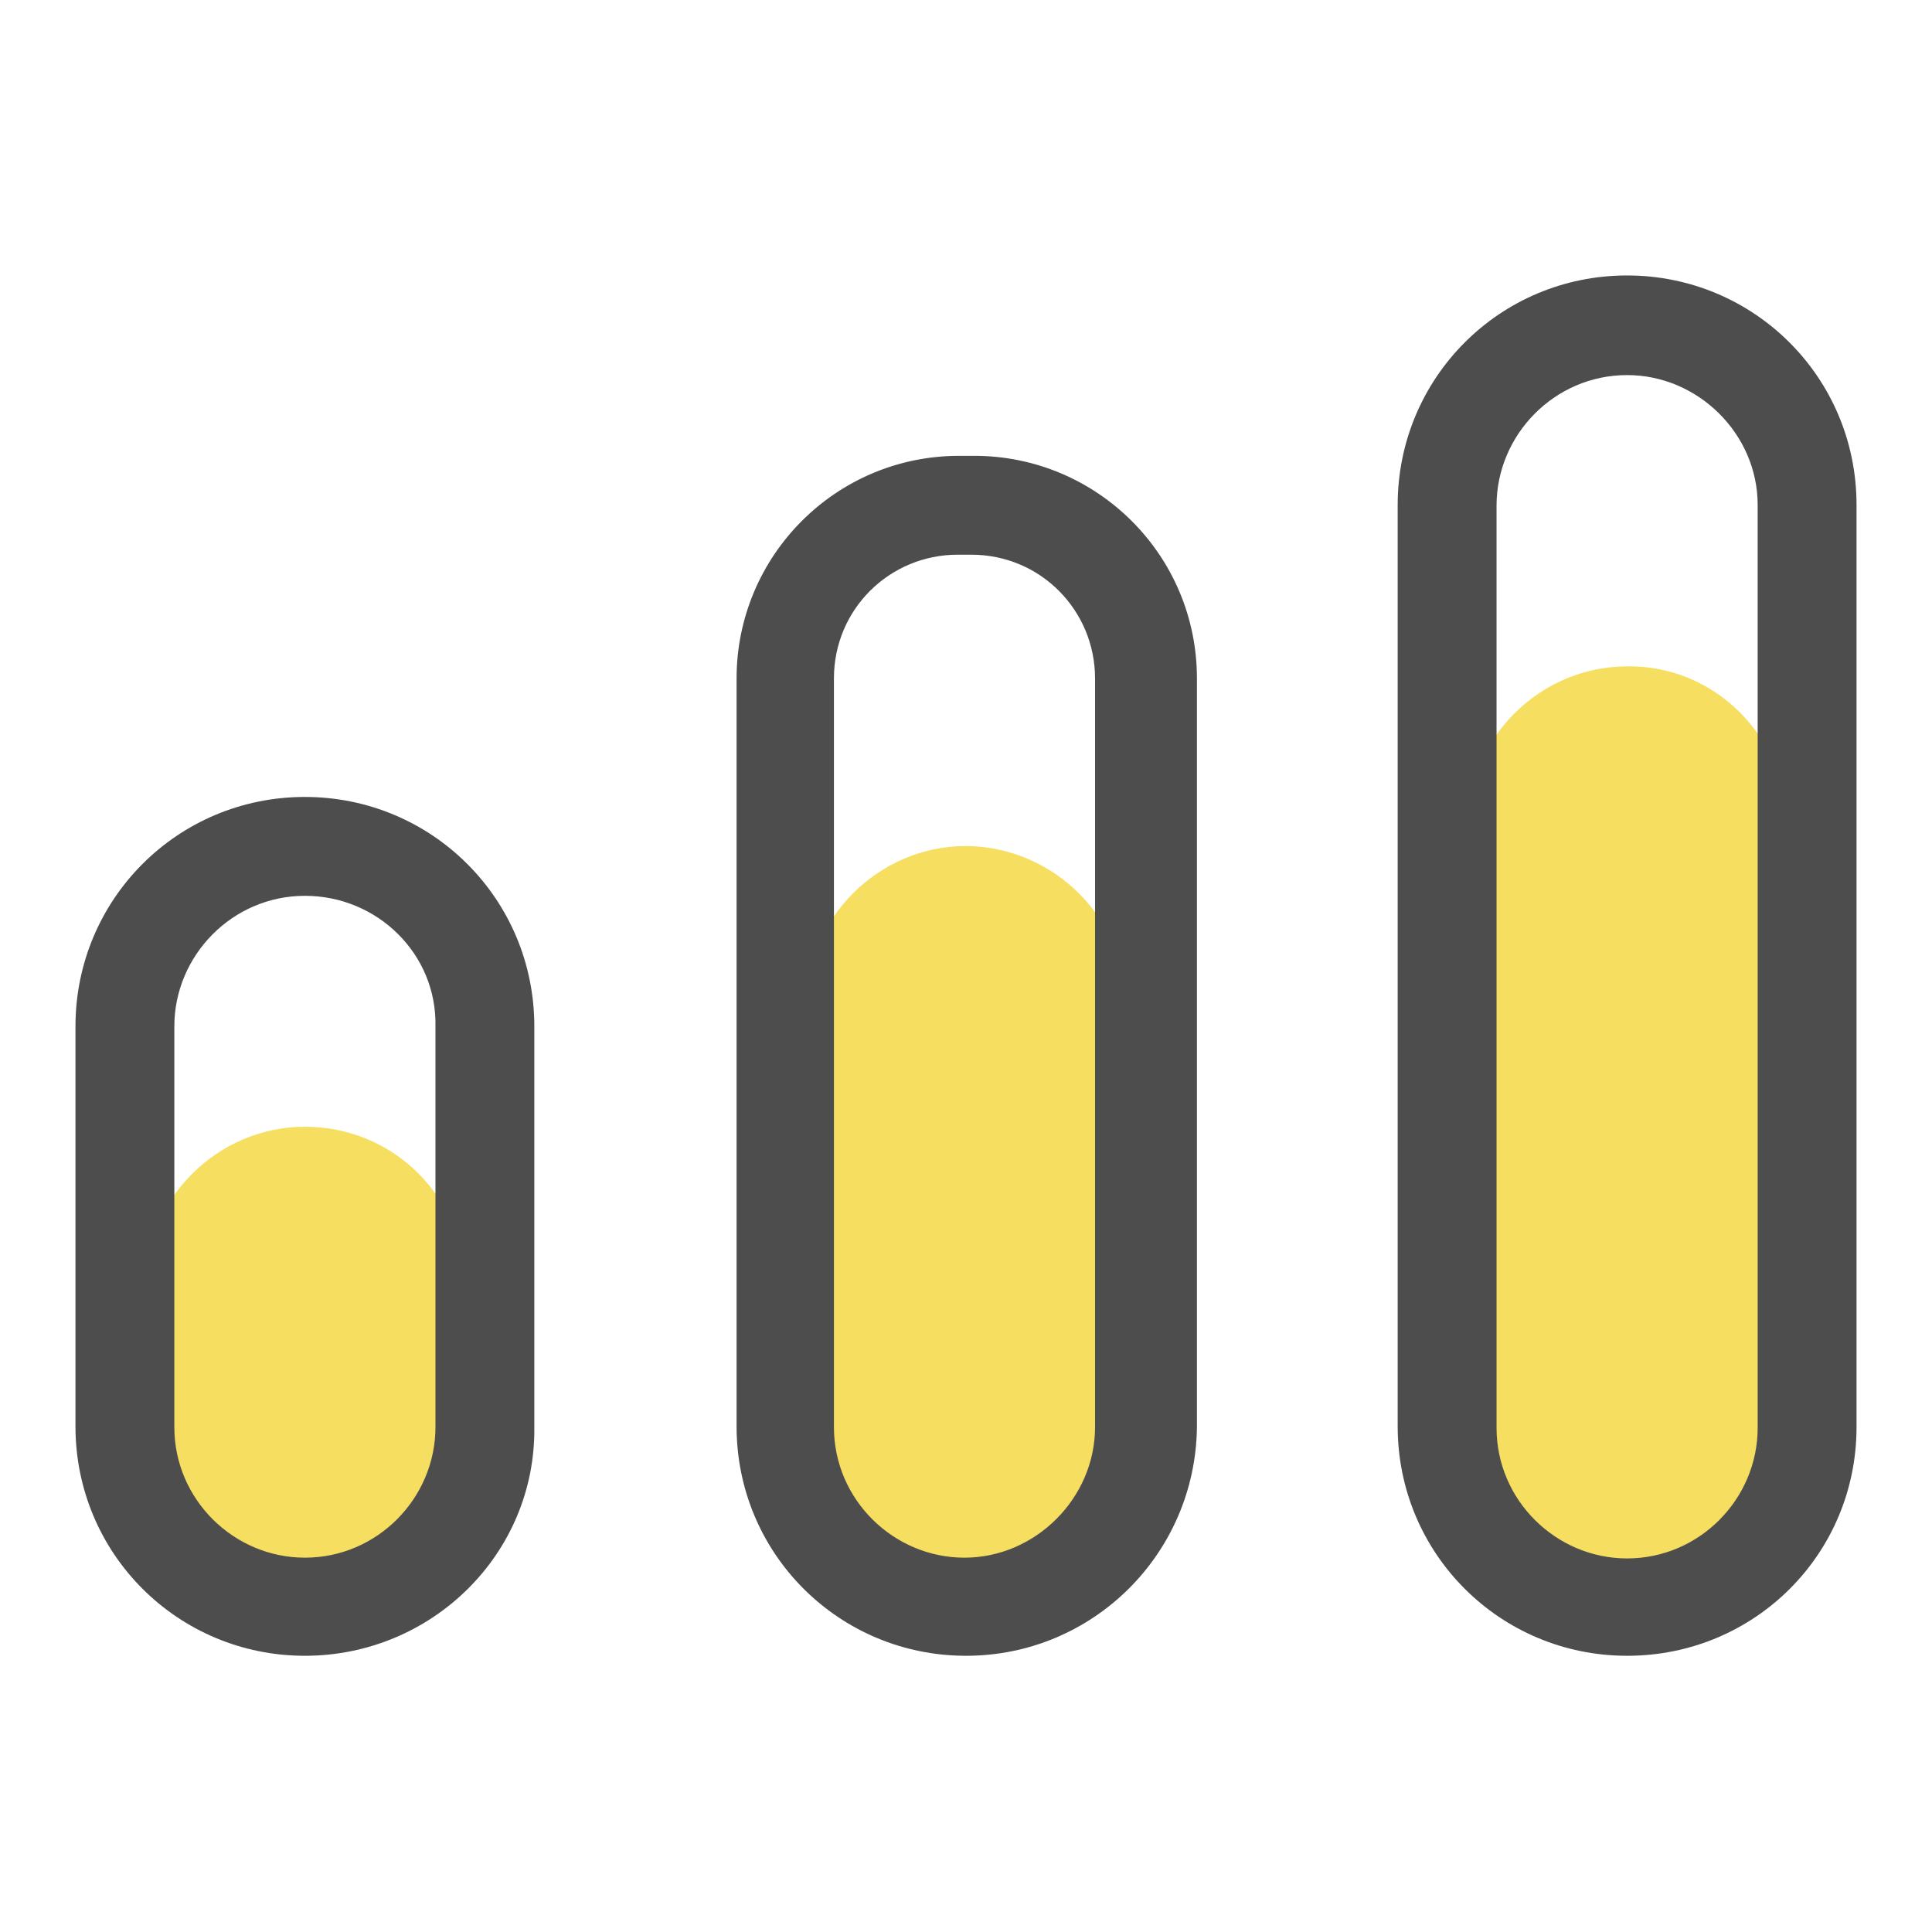<?xml version="1.0" encoding="utf-8"?>
<!-- Svg Vector Icons : http://www.onlinewebfonts.com/icon -->
<!DOCTYPE svg PUBLIC "-//W3C//DTD SVG 1.1//EN" "http://www.w3.org/Graphics/SVG/1.1/DTD/svg11.dtd">
<svg version="1.1" xmlns="http://www.w3.org/2000/svg" xmlns:xlink="http://www.w3.org/1999/xlink" x="0px" y="0px" viewBox="0 0 256 256" enable-background="new 0 0 256 256" xml:space="preserve">
<g> <path fill="#f6de60" d="M149.2,133.4V193c0,11.6-9.6,21.2-21.2,21.2c-11.6,0-21.2-9.6-21.2-21.2v-59.7c0-11.6,9.6-21.2,21.2-21.2 C139.6,112.2,149.2,121.6,149.2,133.4z M236.8,109.5V193c0,11.6-9.6,21.2-21.2,21.2s-21.2-9.6-21.2-21.2v-83.5 c0-11.6,9.6-21.2,21.2-21.2C227.2,88.1,236.8,97.7,236.8,109.5z M61.6,170.5V193c0,11.6-9.6,21.2-21.2,21.2 c-11.6,0-21.2-9.6-21.2-21.2v-22.5c0-11.6,9.6-21.2,21.2-21.2C52.2,149.3,61.6,158.7,61.6,170.5z"/> <path fill="#4e4d4d" d="M40.4,219.4c-16.8,0-30.4-13.5-30.4-30.4V136c0-16.8,13.5-30.4,30.4-30.4c16.8,0,30.4,13.5,30.4,30.4v53.1 C71,205.9,57.2,219.4,40.4,219.4z M40.4,118.7c-9.6,0-17.3,7.9-17.3,17.3v53.1c0,9.6,7.9,17.3,17.3,17.3c9.6,0,17.3-7.9,17.3-17.3 V136C57.9,126.4,50,118.7,40.4,118.7L40.4,118.7z M128,219.4c-16.8,0-30.4-13.5-30.4-30.4V89.9c0-16.2,13.1-29.5,29.5-29.5h2 c16.2,0,29.5,13.1,29.5,29.5v99.2C158.4,205.9,144.8,219.4,128,219.4z M126.9,73.5c-9,0-16.4,7.2-16.4,16.4v99.2 c0,9.6,7.9,17.3,17.3,17.3c9.4,0,17.3-7.9,17.3-17.3V89.9c0-9-7.2-16.4-16.4-16.4H126.9z M215.6,219.4c-16.8,0-30.4-13.5-30.4-30.4 V66.9c0-16.8,13.5-30.4,30.4-30.4c16.8,0,30.4,13.5,30.4,30.4v122.2C246,205.9,232.5,219.4,215.6,219.4z M215.6,49.7 c-9.6,0-17.3,7.9-17.3,17.3v122.2c0,9.6,7.9,17.3,17.3,17.3c9.6,0,17.3-7.9,17.3-17.3V66.9C232.9,57.5,225,49.7,215.6,49.7z"/></g>
</svg>